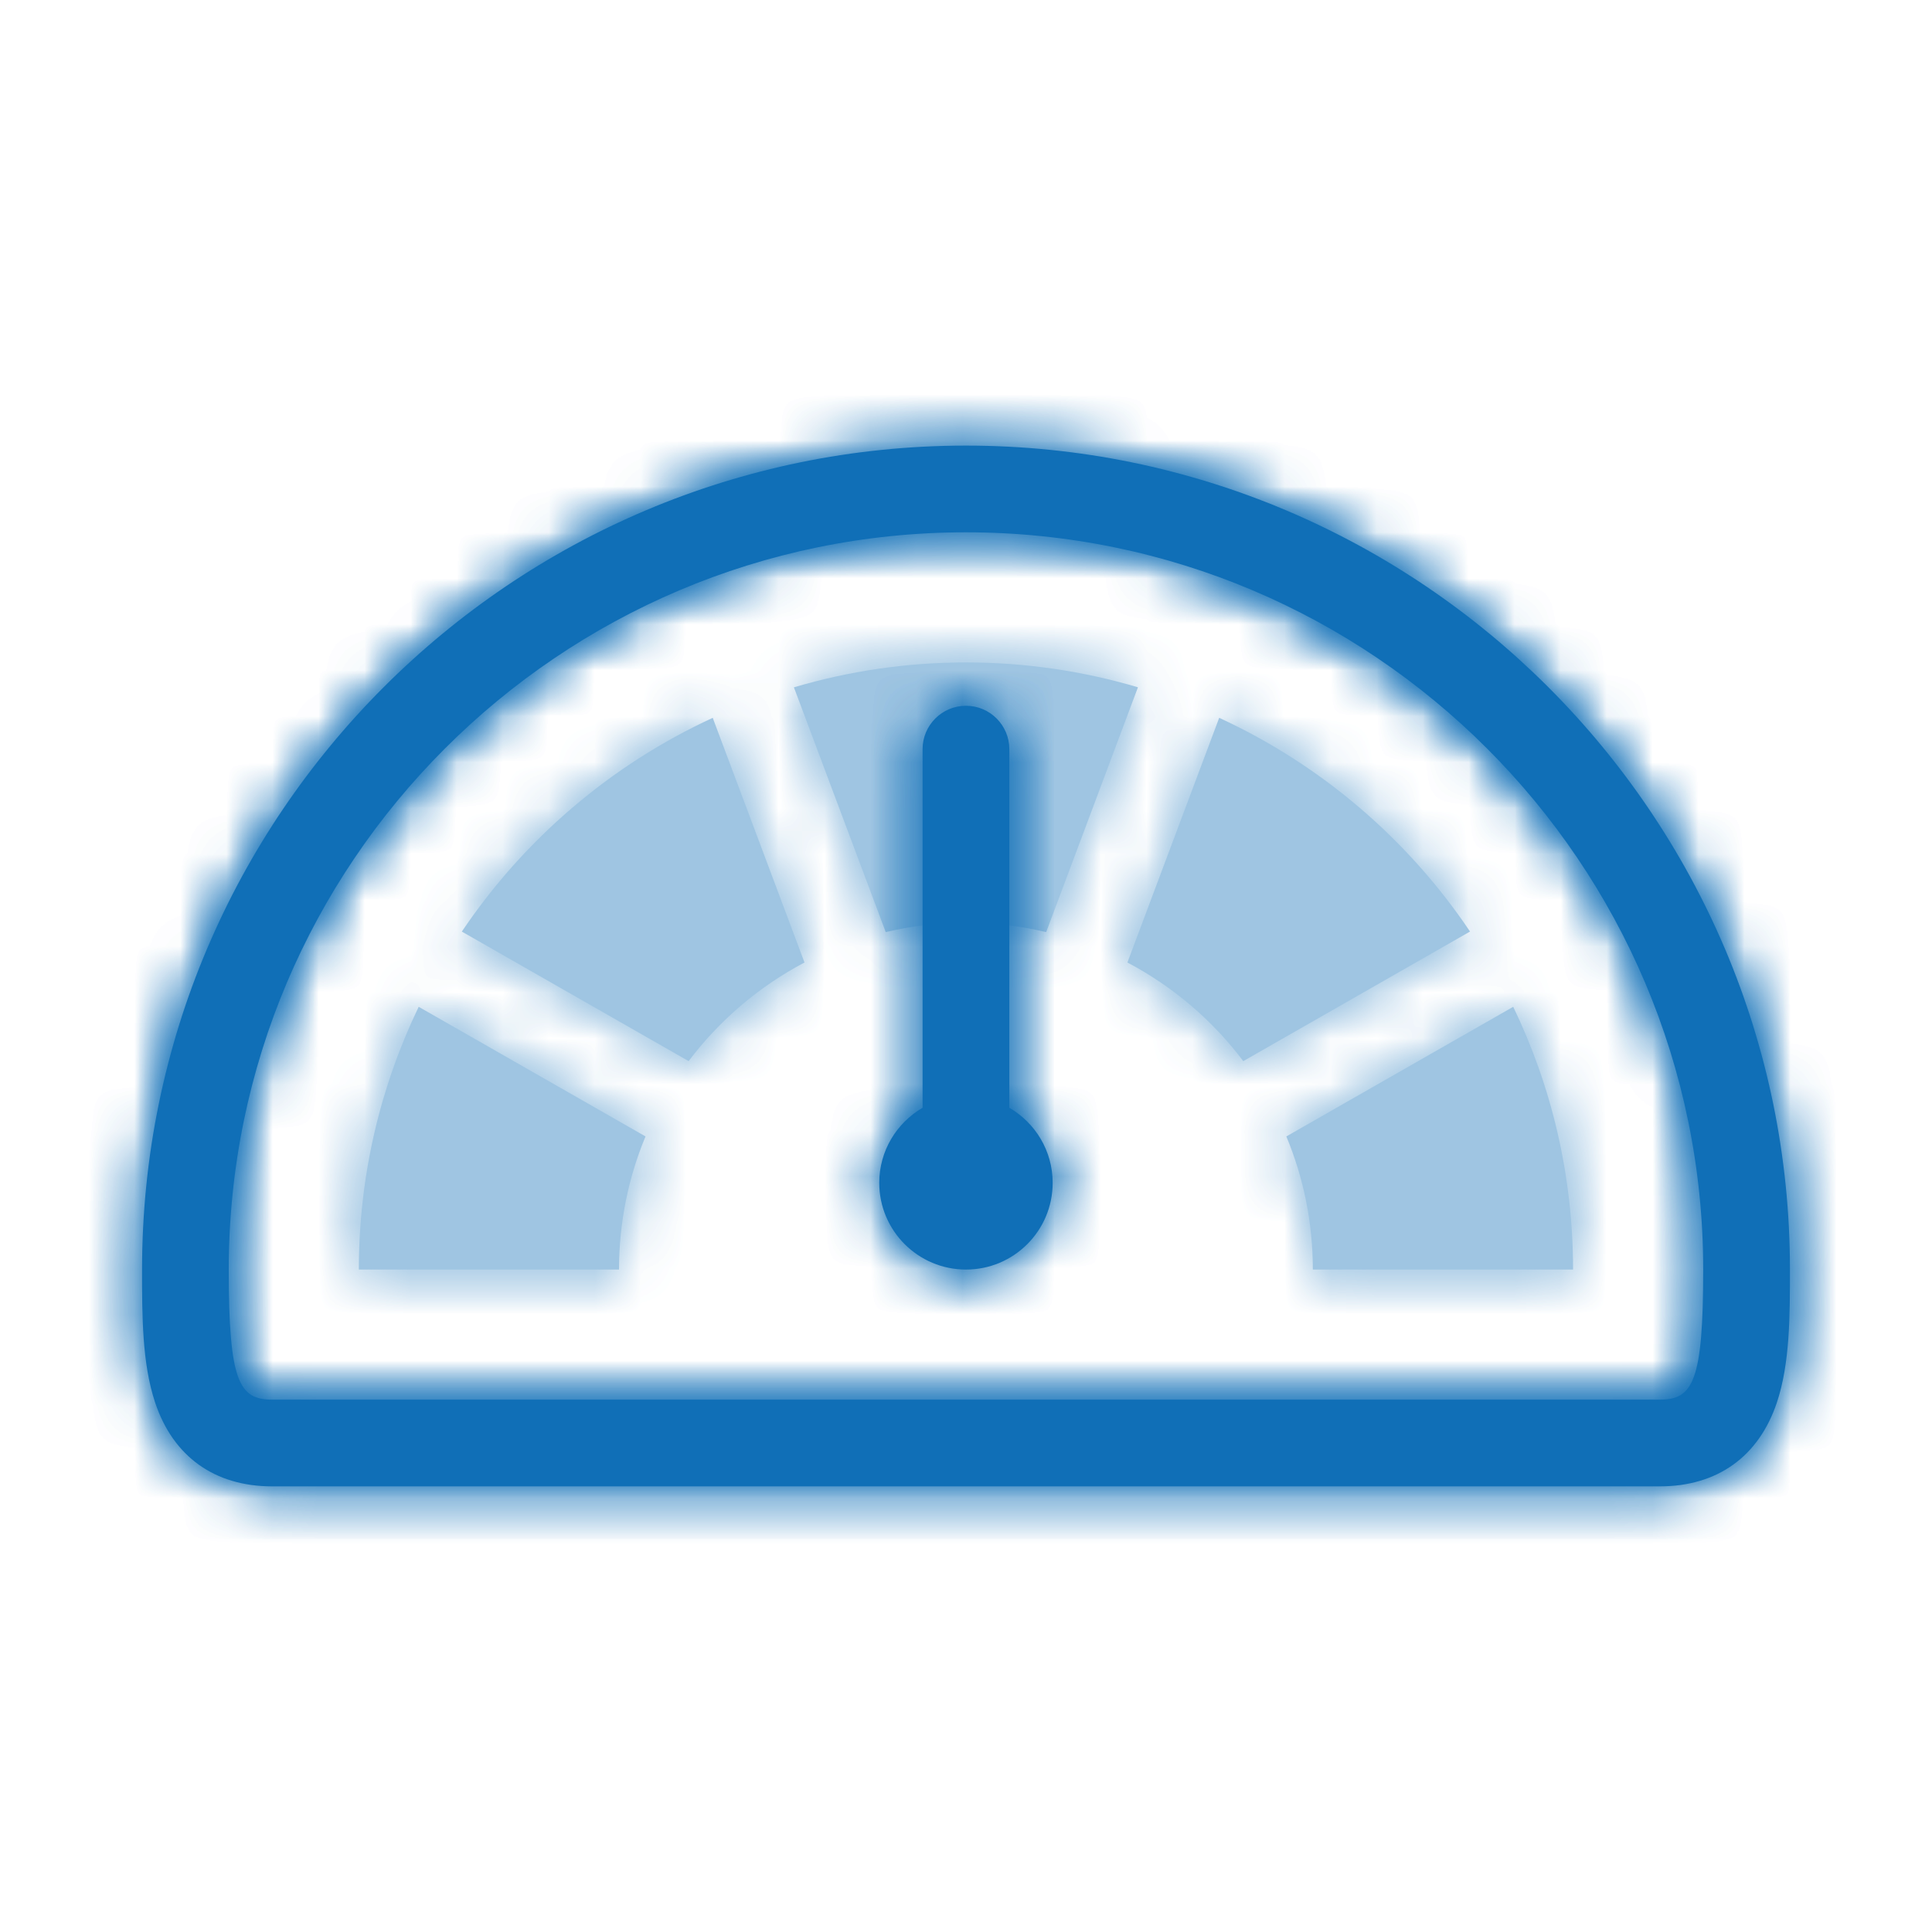 <svg version="1.1" viewBox="0 0 42 42" xmlns="http://www.w3.org/2000/svg" xmlns:xlink="http://www.w3.org/1999/xlink">
 <title>Group</title>
 <desc>Created with Sketch.</desc>
 <defs>
  <path id="path-23" d="m9.836 0.87 1.997 5.321c0.559-0.132 1.142-0.204 1.744-0.204 0.6 0 1.183 0.072 1.744 0.204l1.995-5.321c-1.186-0.351-2.44-0.54-3.739-0.54s-2.554 0.189-3.741 0.54zm7.251 5.983c0.99 0.521 1.85 1.256 2.518 2.144l4.929-2.817c-1.35-2.007-3.237-3.625-5.453-4.646zm-14.469-0.673 4.93 2.817c0.668-0.888 1.529-1.623 2.519-2.144l-1.995-5.319c-2.216 1.021-4.103 2.639-5.454 4.646zm17.924 4.453c0.371 0.891 0.576 1.87 0.576 2.895h5.657c0-2.045-0.468-3.983-1.302-5.713zm-20.164 2.895h5.657c0-1.025 0.205-2.004 0.576-2.895l-4.932-2.818c-0.833 1.73-1.301 3.668-1.301 5.713z"/>
  <path id="path-25" d="m18.577 0.616c-9.878 0-17.913 8.035-17.913 17.913 0 1.001 0 2.037 0.285 2.889 0.391 1.176 1.295 1.824 2.544 1.824h30.168c1.248 0 2.151-0.648 2.543-1.824 0.285-0.852 0.285-1.888 0.285-2.889 0-9.877-8.035-17.912-17.91-17.913zm-16.026 17.913c0-8.839 7.189-16.028 16.026-16.028s16.026 7.189 16.026 16.028c0 2.437-0.224 2.826-0.942 2.826h-30.168c-0.719 0-0.942-0.389-0.942-2.826zm15.083-11.313v7.795c-0.563 0.327-0.943 0.934-0.943 1.632 0 1.04 0.845 1.886 1.886 1.886s1.884-0.846 1.884-1.886c0-0.698-0.379-1.306-0.942-1.632v-7.795c0-0.522-0.422-0.944-0.942-0.944-0.522 0-0.943 0.422-0.943 0.944z"/>
  <mask id="mask-24" fill="#ffffff">
   <use width="100%" height="100%" xlink:href="#path-23"/>
  </mask>
  <mask id="mask-26" fill="#ffffff">
   <use width="100%" height="100%" xlink:href="#path-25"/>
  </mask>
 </defs>
 <g id="Group-68-Copy" transform="translate(2.423,9.071)" fill="none" fill-rule="evenodd">
  <path d="m5.378 18.528h5.656c0-1.025 0.205-2.003 0.576-2.894l-4.931-2.818c-0.833 1.73-1.301 3.667-1.301 5.712m25.095-5.712-4.932 2.818c0.371 0.891 0.576 1.869 0.576 2.894h5.657c0-2.045-0.467-3.983-1.301-5.712m-11.897-7.486c-1.299 0-2.553 0.189-3.74 0.541l1.996 5.321c0.56-0.133 1.143-0.206 1.744-0.206s1.184 0.073 1.744 0.206l1.995-5.322c-1.185-0.351-2.44-0.54-3.739-0.54m5.505 1.204-1.995 5.319c0.99 0.522 1.851 1.257 2.519 2.144l4.929-2.817c-1.35-2.007-3.237-3.625-5.453-4.646m-16.464 4.647 4.93 2.816c0.669-0.887 1.529-1.622 2.519-2.144l-1.995-5.319c-2.215 1.021-4.103 2.639-5.454 4.647" fill="#9fc5e2"/>
  <g transform="translate(5,5)">
   <mask fill="#ffffff">
    <use width="100%" height="100%" xlink:href="#path-23"/>
   </mask>
   <polygon points="404.09 -471.52 -512.52 -471.52 -512.52 411 404.09 411" fill="#9fc5e2" mask="url(#mask-24)"/>
   <polygon points="27.919 -0.814 -0.766 -0.814 -0.766 14.672 27.919 14.672" fill="#9fc5e2" mask="url(#mask-24)"/>
  </g>
  <path d="m19.519 15.011v-7.796c0-0.52-0.422-0.943-0.942-0.943-0.522 0-0.944 0.423-0.944 0.943v7.796c-0.562 0.327-0.942 0.934-0.942 1.632 0 1.041 0.845 1.885 1.886 1.885s1.884-0.844 1.884-1.885c0-0.698-0.38-1.306-0.942-1.632m14.142 6.345h-30.168c-0.719 0-0.943-0.39-0.943-2.828 0-8.837 7.19-16.027 16.027-16.027s16.026 7.19 16.026 16.027c0 2.438-0.224 2.828-0.942 2.828m-15.082-20.74h-2e-3c-9.877 0-17.912 8.035-17.912 17.912 0 1.002 0 2.038 0.284 2.89 0.391 1.176 1.295 1.823 2.544 1.823h30.168c1.248 0 2.151-0.647 2.544-1.823 0.284-0.852 0.284-1.888 0.284-2.89 0-9.876-8.034-17.911-17.91-17.912" fill="#106fb7"/>
  <mask fill="#ffffff">
   <use width="100%" height="100%" xlink:href="#path-25"/>
  </mask>
  <polygon points="409.09 -466.52 -507.52 -466.52 -507.52 416 409.09 416" fill="#106fb7" mask="url(#mask-26)"/>
  <polygon points="37.632 -0.528 -0.479 -0.528 -0.479 24.386 37.632 24.386" fill="#106fb7" mask="url(#mask-26)"/>
 </g>
</svg>
